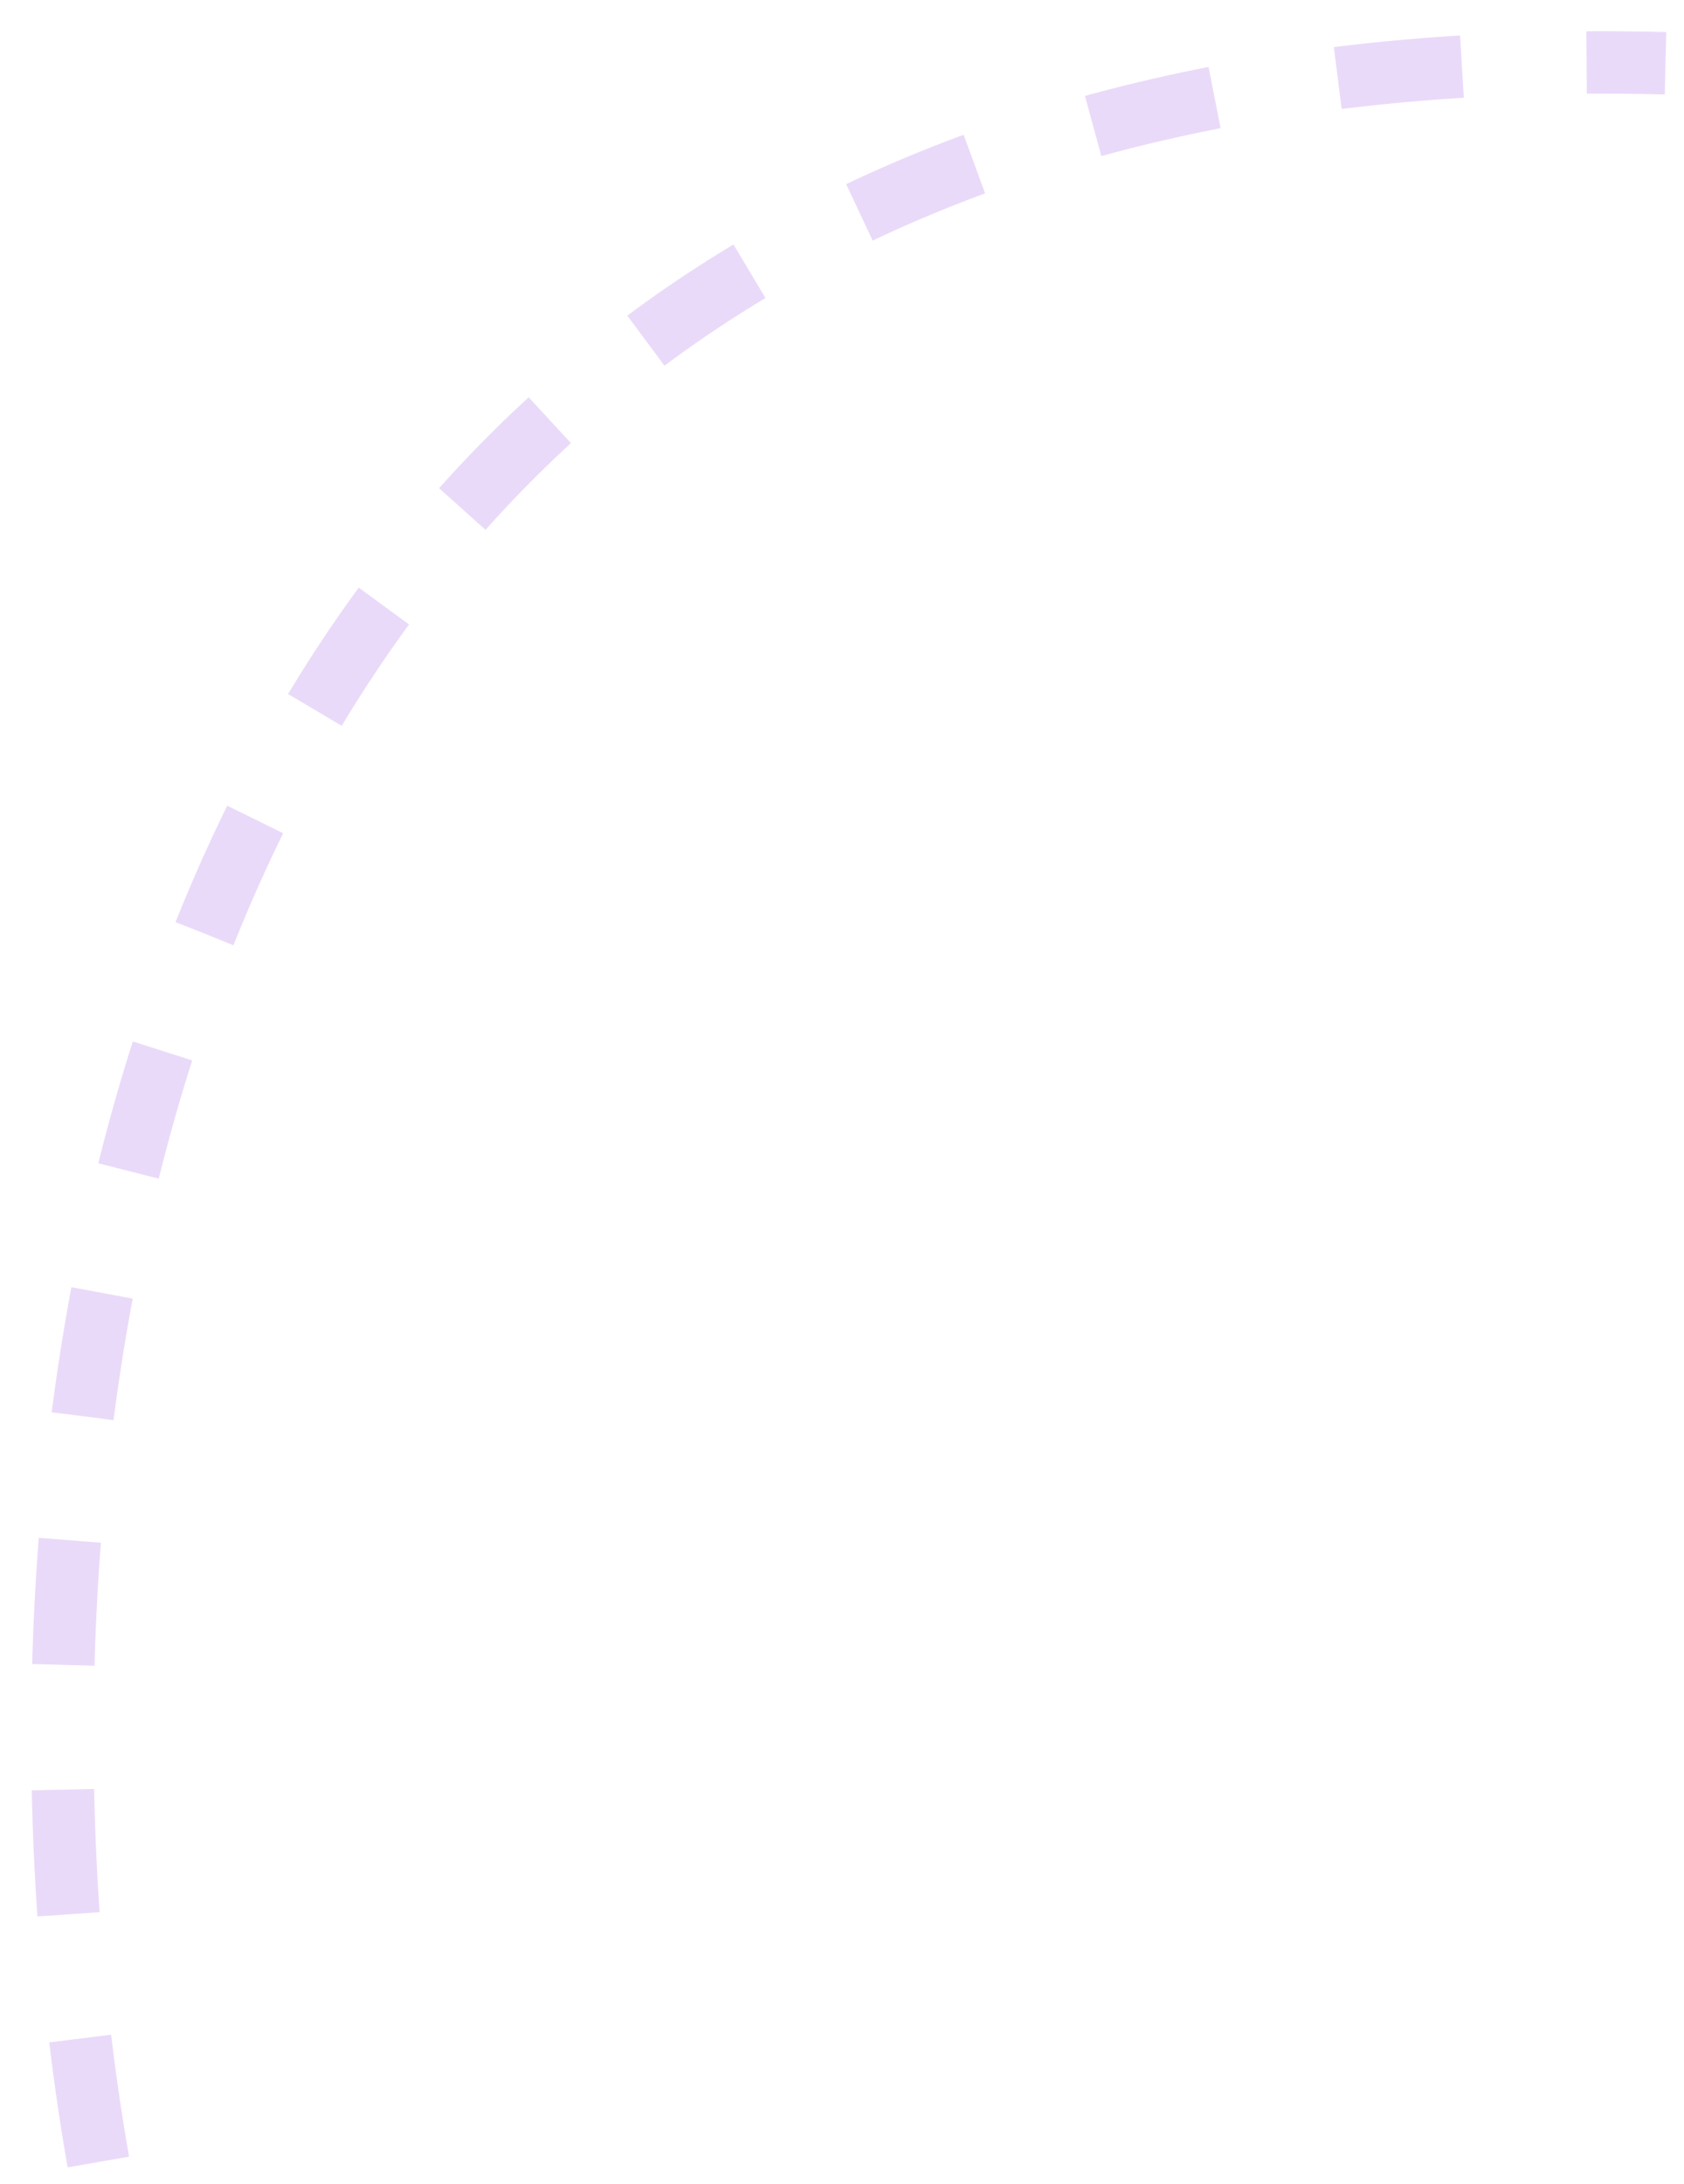 <?xml version="1.0" encoding="utf-8"?>
<svg xmlns="http://www.w3.org/2000/svg" fill="none" height="100%" overflow="visible" preserveAspectRatio="none" style="display: block;" viewBox="0 0 27 35" width="100%">
<path d="M1.577 34.65C-0.449 23.168 1.739 0.365 26.703 1.014" id="Vector 22" stroke="#9647E1" stroke-dasharray="2 2" stroke-opacity="0.2"/>
</svg>